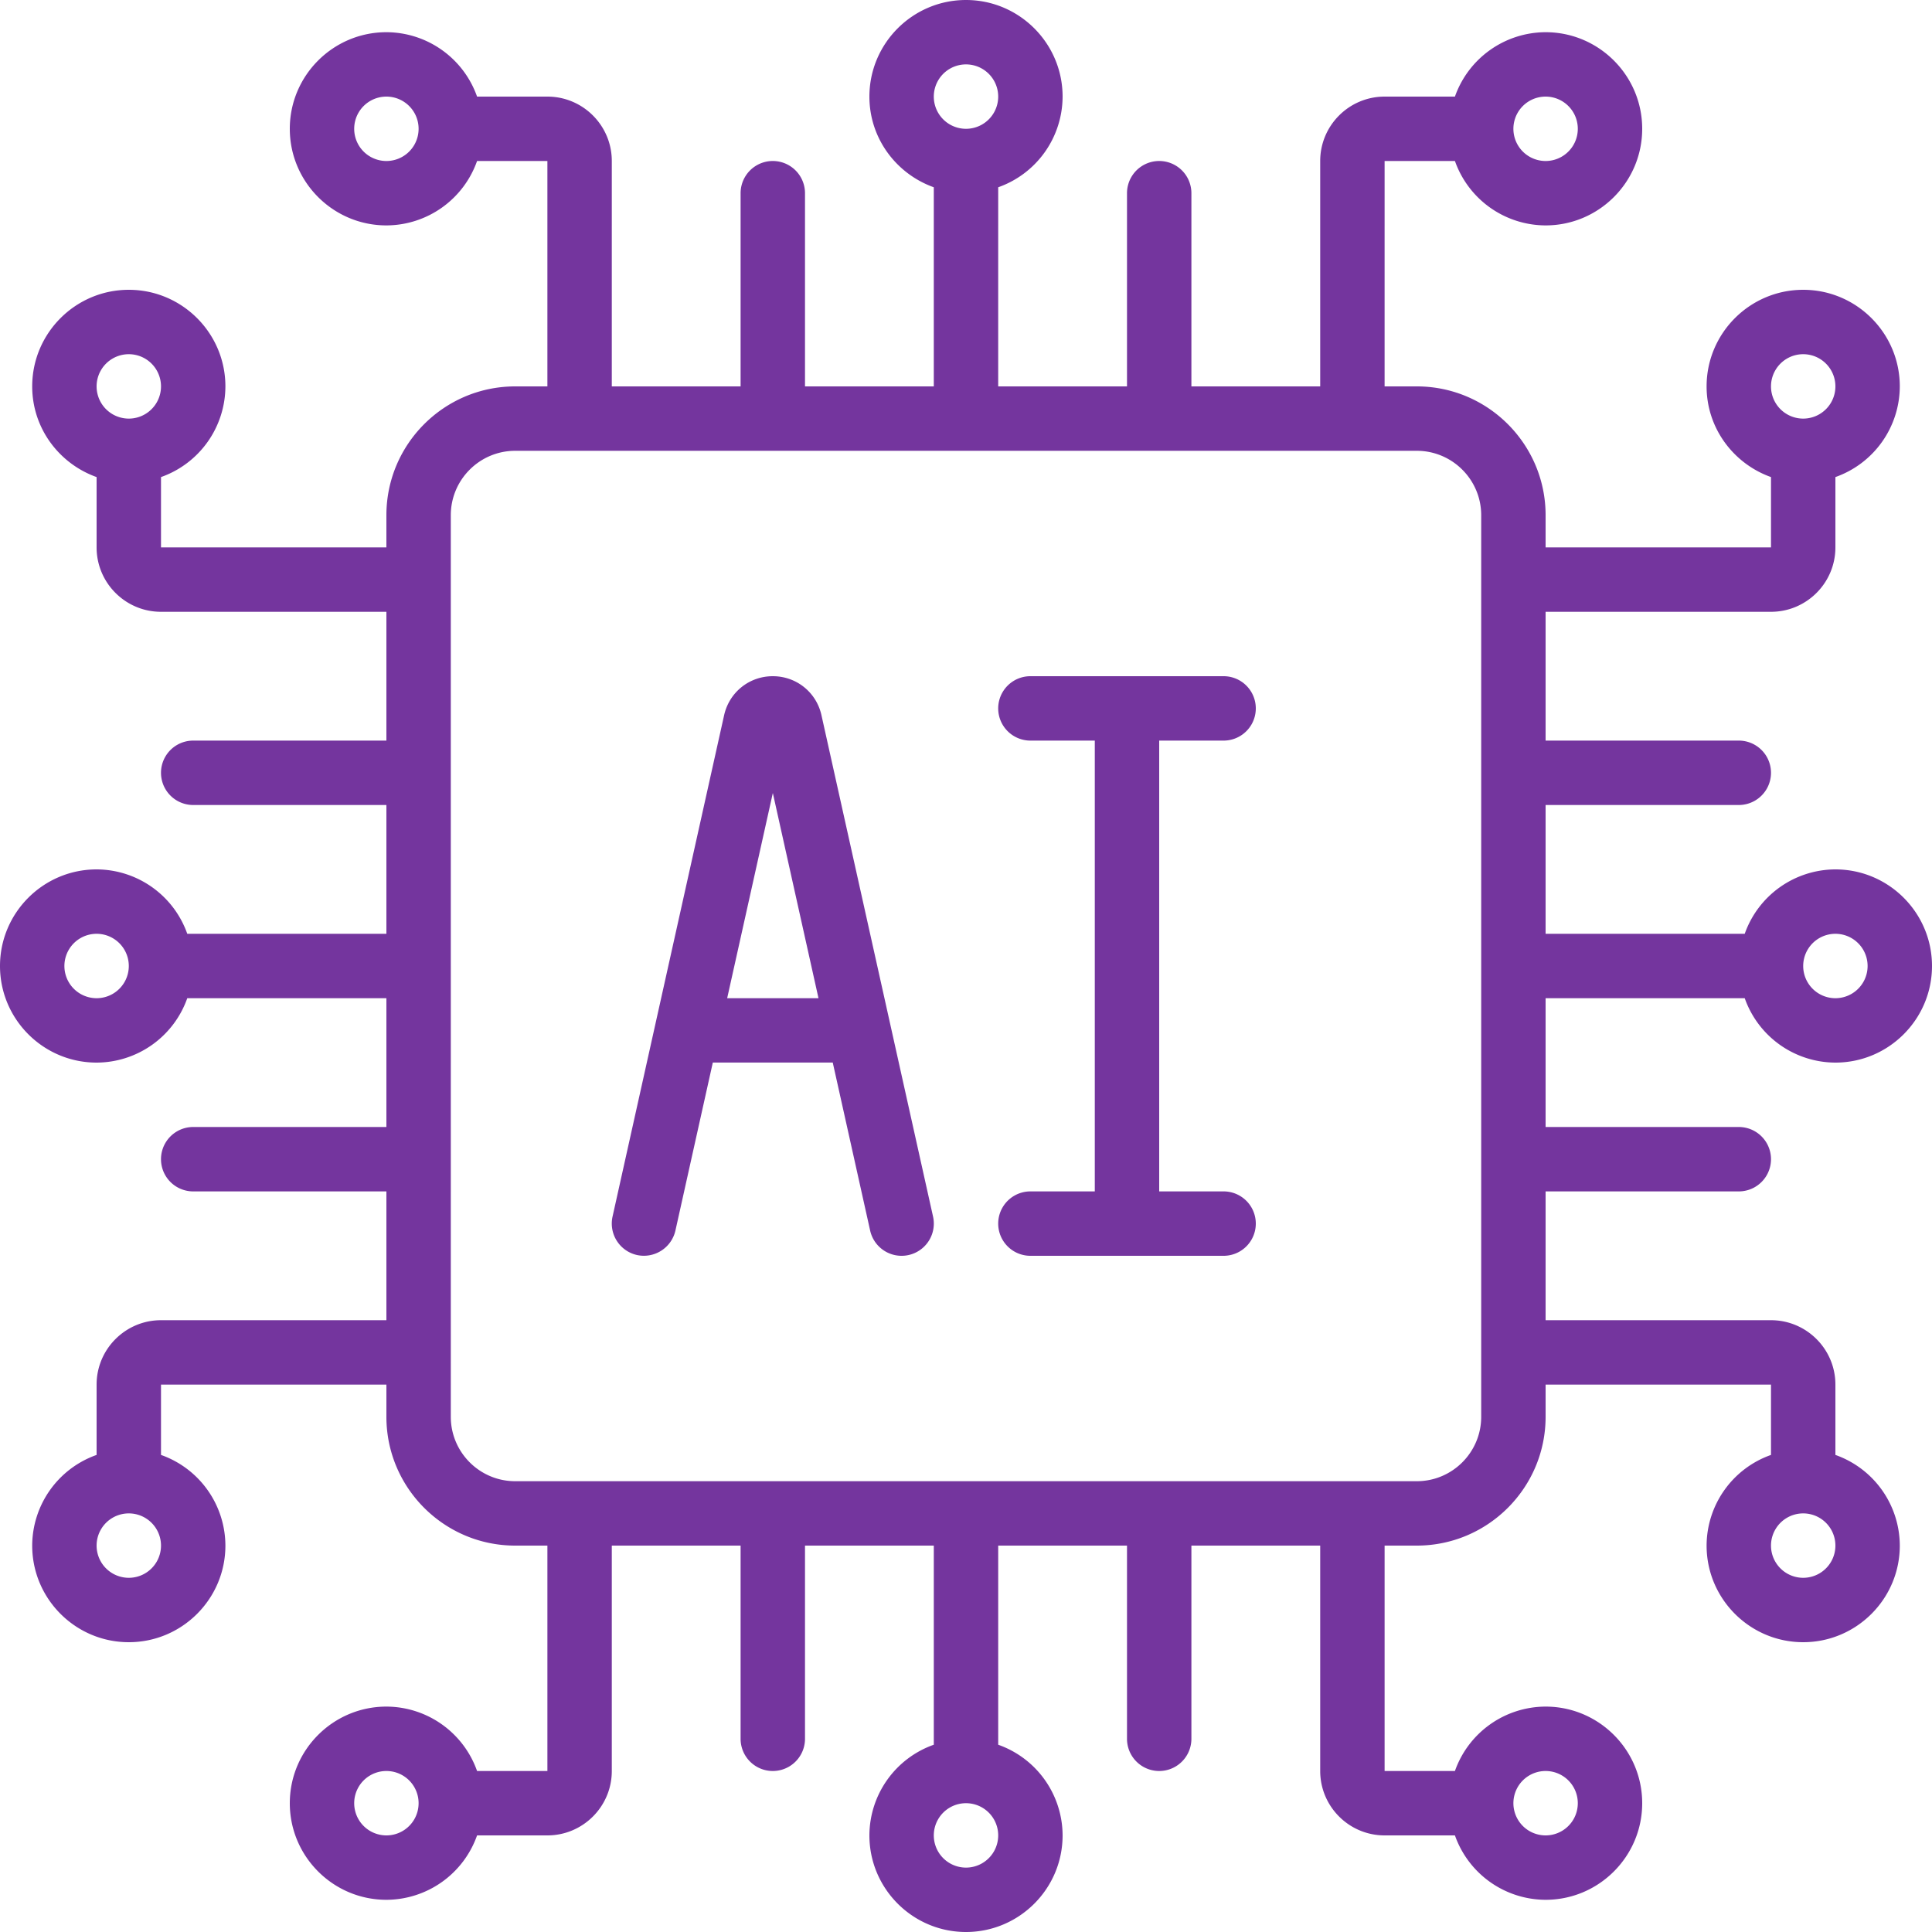 <svg xmlns="http://www.w3.org/2000/svg" version="1.1" xmlns:xlink="http://www.w3.org/1999/xlink" width="512" height="512" x="0" y="0" viewBox="0 0 60 60" style="enable-background:new 0 0 512 512" xml:space="preserve" class=""><g><path d="M57 27a2.996 2.996 0 0 0-2.816 2H48v-4h6a1 1 0 1 0 0-2h-6v-4h7c1.103 0 2-.897 2-2v-2.184A2.996 2.996 0 0 0 59 12c0-1.654-1.346-3-3-3s-3 1.346-3 3c0 1.302.839 2.402 2 2.816V17h-7v-1c0-2.206-1.794-4-4-4h-1V5h2.184A2.996 2.996 0 0 0 48 7c1.654 0 3-1.346 3-3s-1.346-3-3-3a2.996 2.996 0 0 0-2.816 2H43c-1.103 0-2 .897-2 2v7h-4V6a1 1 0 1 0-2 0v6h-4V5.816A2.996 2.996 0 0 0 33 3c0-1.654-1.346-3-3-3s-3 1.346-3 3c0 1.302.839 2.402 2 2.816V12h-4V6a1 1 0 1 0-2 0v6h-4V5c0-1.103-.897-2-2-2h-2.184A2.996 2.996 0 0 0 12 1c-1.654 0-3 1.346-3 3s1.346 3 3 3a2.996 2.996 0 0 0 2.816-2H17v7h-1c-2.206 0-4 1.794-4 4v1H5v-2.184A2.996 2.996 0 0 0 7 12c0-1.654-1.346-3-3-3s-3 1.346-3 3c0 1.302.839 2.402 2 2.816V17c0 1.103.897 2 2 2h7v4H6a1 1 0 1 0 0 2h6v4H5.816A2.996 2.996 0 0 0 3 27c-1.654 0-3 1.346-3 3s1.346 3 3 3a2.996 2.996 0 0 0 2.816-2H12v4H6a1 1 0 1 0 0 2h6v4H5c-1.103 0-2 .897-2 2v2.184A2.996 2.996 0 0 0 1 48c0 1.654 1.346 3 3 3s3-1.346 3-3a2.996 2.996 0 0 0-2-2.816V43h7v1c0 2.206 1.794 4 4 4h1v7h-2.184A2.996 2.996 0 0 0 12 53c-1.654 0-3 1.346-3 3s1.346 3 3 3a2.996 2.996 0 0 0 2.816-2H17c1.103 0 2-.897 2-2v-7h4v6a1 1 0 1 0 2 0v-6h4v6.184A2.996 2.996 0 0 0 27 57c0 1.654 1.346 3 3 3s3-1.346 3-3a2.996 2.996 0 0 0-2-2.816V48h4v6a1 1 0 1 0 2 0v-6h4v7c0 1.103.897 2 2 2h2.184A2.996 2.996 0 0 0 48 59c1.654 0 3-1.346 3-3s-1.346-3-3-3a2.996 2.996 0 0 0-2.816 2H43v-7h1c2.206 0 4-1.794 4-4v-1h7v2.184A2.996 2.996 0 0 0 53 48c0 1.654 1.346 3 3 3s3-1.346 3-3a2.996 2.996 0 0 0-2-2.816V43c0-1.103-.897-2-2-2h-7v-4h6a1 1 0 1 0 0-2h-6v-4h6.184A2.996 2.996 0 0 0 57 33c1.654 0 3-1.346 3-3s-1.346-3-3-3zm-1-16a1 1 0 1 1 0 2 1 1 0 0 1 0-2zm-8-8a1 1 0 1 1 0 2 1 1 0 0 1 0-2zM30 2a1 1 0 1 1 0 2 1 1 0 0 1 0-2zM12 5a1 1 0 1 1 0-2 1 1 0 0 1 0 2zm-8 6a1 1 0 1 1 0 2 1 1 0 0 1 0-2zM3 31a1 1 0 1 1 0-2 1 1 0 0 1 0 2zm1 18a1 1 0 1 1 0-2 1 1 0 0 1 0 2zm8 8a1 1 0 1 1 0-2 1 1 0 0 1 0 2zm18 1a1 1 0 1 1 0-2 1 1 0 0 1 0 2zm18-3a1 1 0 1 1 0 2 1 1 0 0 1 0-2zm8-6a1 1 0 1 1 0-2 1 1 0 0 1 0 2zm-10-5c0 1.103-.897 2-2 2H16c-1.103 0-2-.897-2-2V16c0-1.103.897-2 2-2h28c1.103 0 2 .897 2 2zm11-13a1 1 0 1 1 0-2 1 1 0 0 1 0 2z" fill="#74359e" opacity="1" data-original="#000000"></path><path d="M25.511 22.21C25.352 21.498 24.731 21 24 21s-1.352.498-1.512 1.212l-3.465 15.571a1.001 1.001 0 0 0 .76 1.193 1.005 1.005 0 0 0 1.193-.76l1.161-5.217h3.725l1.161 5.217a1 1 0 0 0 1.954-.433zM22.583 31l1.418-6.372L25.419 31h-2.835zM38 23a1 1 0 1 0 0-2h-6a1 1 0 1 0 0 2h2v14h-2a1 1 0 1 0 0 2h6a1 1 0 1 0 0-2h-2V23z" fill="#74359e" opacity="1" data-original="#000000"></path></g></svg>